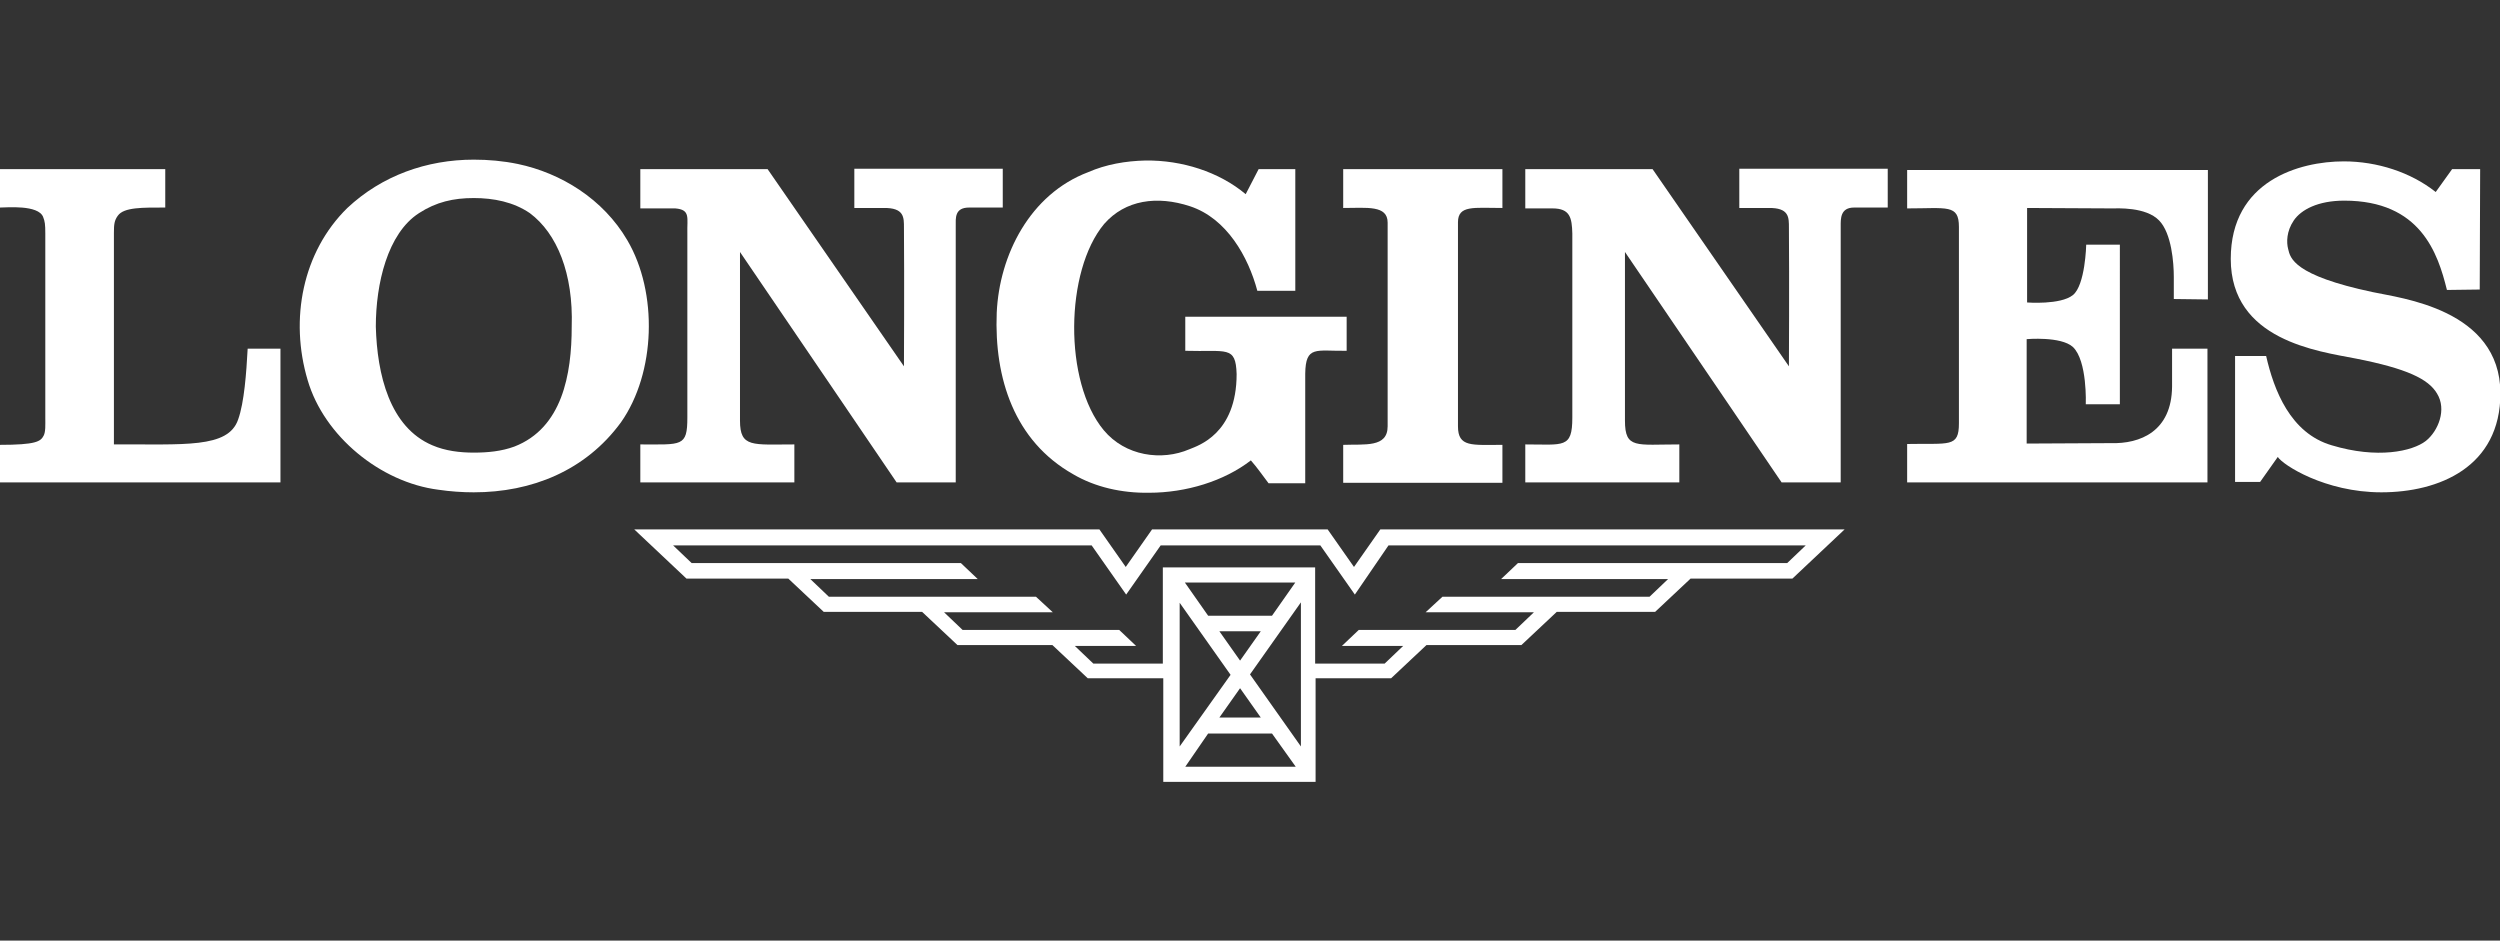 <?xml version="1.0" encoding="utf-8"?>
<!-- Generator: Adobe Illustrator 27.8.1, SVG Export Plug-In . SVG Version: 6.00 Build 0)  -->
<svg version="1.1" id="Calque_1" xmlns="http://www.w3.org/2000/svg" xmlns:xlink="http://www.w3.org/1999/xlink" x="0px" y="0px"
	 width="579.4px" height="218px" viewBox="0 0 579.4 218" style="enable-background:new 0 0 579.4 218;" xml:space="preserve">
<rect x="0" y="0" width="579.4" height="218" fill="#333333" stroke="none"/>
<style type="text/css">
	.st0{fill:#FFFFFF;}
</style>
<path class="st0" d="M280,170h7.4h7.4l5.5,7.7h-12.8h-12.8L280,170z M287.4,159.5l4.8,6.8h-4.8h-4.8L287.4,159.5z M282.6,146.3h4.8
	h4.8l-4.8,6.8L282.6,146.3z M273.4,139.7l11.8,16.7L273.4,173V139.7z M289.7,156.3l11.8-16.7V173L289.7,156.3z M274.6,135h12.8h12.8
	l-5.4,7.7h-7.4H280L274.6,135z M321.8,126.4h96.7l-4.3,4.1h-62.4l-3.9,3.7h38.7l-4.3,4.1h-48l-3.9,3.6h25.1l-4.3,4.1h-36.3l-3.9,3.7
	h14.2l-4.3,4.1h-16.1v-22.3h-35.3v22.3h-16.1l-4.3-4.1h14.2l-3.9-3.7h-36.3l-4.3-4.1h25.2l-3.9-3.6h-48l-4.3-4.1h38.8l-3.9-3.7
	h-62.4l-4.3-4.1H253l8,11.4l8-11.4h18.5h18.5l8,11.4L321.8,126.4z M319.9,122.7L319.9,122.7L319.9,122.7l-6.1,8.7l-6.1-8.7l0,0v0
	H267v0l0,0l-6.1,8.7l-6.1-8.7l0,0v0H147l12.1,11.4l23.6,0l8.2,7.7h22.8l8.2,7.7h22l8.2,7.7h17.5v24h35.3v-24h17.5l8.2-7.7h22
	l8.2-7.7h22.8l8.2-7.7h23.6l12.1-11.4H319.9z"/>
<g>
	<path class="st0" d="M55.2,97.2c-2.3,6.8-12.6,5.7-28.8,5.8c0,0,0-47.5,0-49c0-2,0.1-2.9,0.9-4c1.4-2,5.8-1.9,11-1.9v-8.9H0v8.9
		c1.5,0,8.9-0.7,10,2.2c0.4,1,0.5,1.7,0.5,3.8c0,1.6,0,42.8,0,42.8c0,1.5,0.1,3.2-0.4,4.1c-0.7,1.3-1.7,2.1-10.2,2.1
		c0,3.6,0,8.7,0,8.7h65.1v-31l-7.6,0C57.1,86.4,56.6,93.3,55.2,97.2"/>
	<path class="st0" d="M321.6,51.6l0,47.2c0,5-5.3,4.1-10.3,4.3v8.8h36.9l0-8.8c-7.1,0-10.3,0.6-10.3-4.3l0-47.3
		c0-4,3.7-3.3,10.3-3.3v-9h-36.9v9C316.8,48.2,321.6,47.5,321.6,51.6"/>
	<path class="st0" d="M549.9,67.7c-18.4-3.9-19.1-7.9-19.6-10c-0.4-1.5-0.4-4.1,1.3-6.6c1.7-2.5,5.6-4.6,11.7-4.6
		c17.7,0,21.7,12.2,23.8,20.7l7.6-0.1l0.1-27.9l-6.5,0l-3.8,5.3c-5.8-4.6-13.6-7.1-21.3-7.1c-10.3,0-26.2,4.5-26.2,22.6
		c0,18.9,20.3,21.4,29,23.1c11.7,2.3,16.8,4.7,18.8,8.1c2.3,3.7,0.3,8.7-2.6,11c-3.1,2.4-11.2,4.2-21.8,1
		c-9.6-2.8-13.4-12.8-15.2-20.7H518v29.2h5.8l4.1-5.8c1.1,1.8,10.9,8.2,24,8.2c13.3,0,27.6-5.8,27.6-23
		C579.4,71.6,556.3,69.1,549.9,67.7"/>
	<path class="st0" d="M403.1,48.2l6.7,0c4.9-0.1,4.8,2.2,4.8,4.6c0.1,12.1,0,32.1,0,32.1l-31.6-45.7h-29.5v9.1l6.3,0
		c4.1,0,4.5,2.2,4.6,5.8v42.7c0,7.2-2,6.2-10.9,6.2v8.8h35.7l0-8.8c-10,0-12.6,1.1-12.6-5.5V58.4c12.2,17.9,36.3,53.4,36.3,53.4
		h13.7V52.4c0-1.7-0.1-4.3,3.1-4.3l7.8,0v-9h-34.4L403.1,48.2z"/>
	<path class="st0" d="M442,48.3c9.3,0,12-1,12,4.3l0,45.5c0,5.7-2.2,4.6-12,4.8l0,8.9h69.6v-31l-8.2,0v8.8
		c-0.1,10.4-7.4,13.3-14.2,13.1l-19.5,0.1V78.6c0,0,7.9-0.7,10.7,1.8c3.4,3.2,3,13.3,3,13.3h7.9V56.7l-7.8,0c0,0-0.2,9.4-3.1,11.7
		c-2.9,2.3-10.6,1.7-10.6,1.7V48.2l19.5,0.1c1.4,0,8-0.4,11.1,2.8c2.9,3,3.4,9.8,3.4,13.1c0,3.4,0,5.1,0,5.1l7.9,0.1v-30H442
		L442,48.3z"/>
	<path class="st0" d="M198,48.2l6.7,0c4.9-0.1,4.8,2.2,4.8,4.6c0.1,12.1,0,32.1,0,32.1l-31.6-45.7h-29.5v9.1l8.1,0
		c3.6,0.3,2.7,2.2,2.8,5.8v42.7c0,6.8-1.3,6.2-10.9,6.2v8.8h35.7l0-8.8c-9.7,0-12.6,0.8-12.6-5.5V58.4
		c12.2,17.9,36.3,53.4,36.3,53.4h13.7V52.4c0-1.8-0.3-4.3,3.1-4.3l7.8,0v-9H198L198,48.2z"/>
	<path class="st0" d="M132.5,75.7c0,11.1-2.2,23.5-13.3,27.8c-3,1.1-6.2,1.4-9.4,1.4c-3.2,0-6.6-0.4-9.6-1.7
		C90.3,99,87.4,86.8,87.1,75.7c0-9.9,2.7-21.6,10-26.3c4-2.6,8-3.5,12.7-3.5c4.6,0,9.2,0.9,13,3.5C129.1,54.1,132.9,63.4,132.5,75.7
		 M145.4,55.7c-5.6-9.6-15.4-15.6-25.4-17.7c-3.4-0.7-6.8-1-10.2-1C98.9,37,88.5,40.7,80.5,48.2C70.1,58.4,67.1,74,71.3,88.1
		c3.8,13,16.9,23.7,30.3,25.4c2.7,0.4,5.5,0.6,8.2,0.6c13.4,0,25.9-5,34.1-16.2C152,86.4,152.5,67.8,145.4,55.7"/>
	<path class="st0" d="M248.7,109.9c5.1,3,11.3,4.4,17.6,4.3c8.6,0,17.4-2.7,23.6-7.5c1.5,1.7,2.8,3.6,4.1,5.3h8.5l0-25.4
		c0.1-6.6,2.5-5.2,9.6-5.3v-7.9h-37.4v7.9c9.6,0.3,11.7-1.3,11.9,5.4c0,13.9-9,16.6-10.9,17.4c-6.5,2.8-14.9,1.6-19.9-4.4
		c-9.3-11.2-9-36.9,0.1-47.8c4.9-5.6,12.3-6.6,19.9-4.1c8.5,2.8,13.5,11.7,15.6,19.6h8.8V39.2h-8.5l-3,5.8
		c-6.2-5.2-14.8-7.9-23.2-7.8c-4.6,0.1-9.2,0.9-13.3,2.7C238.7,45,231.6,59.1,231,72.5C230.4,87.7,235.1,102.2,248.7,109.9"/>
</g>
</svg>
